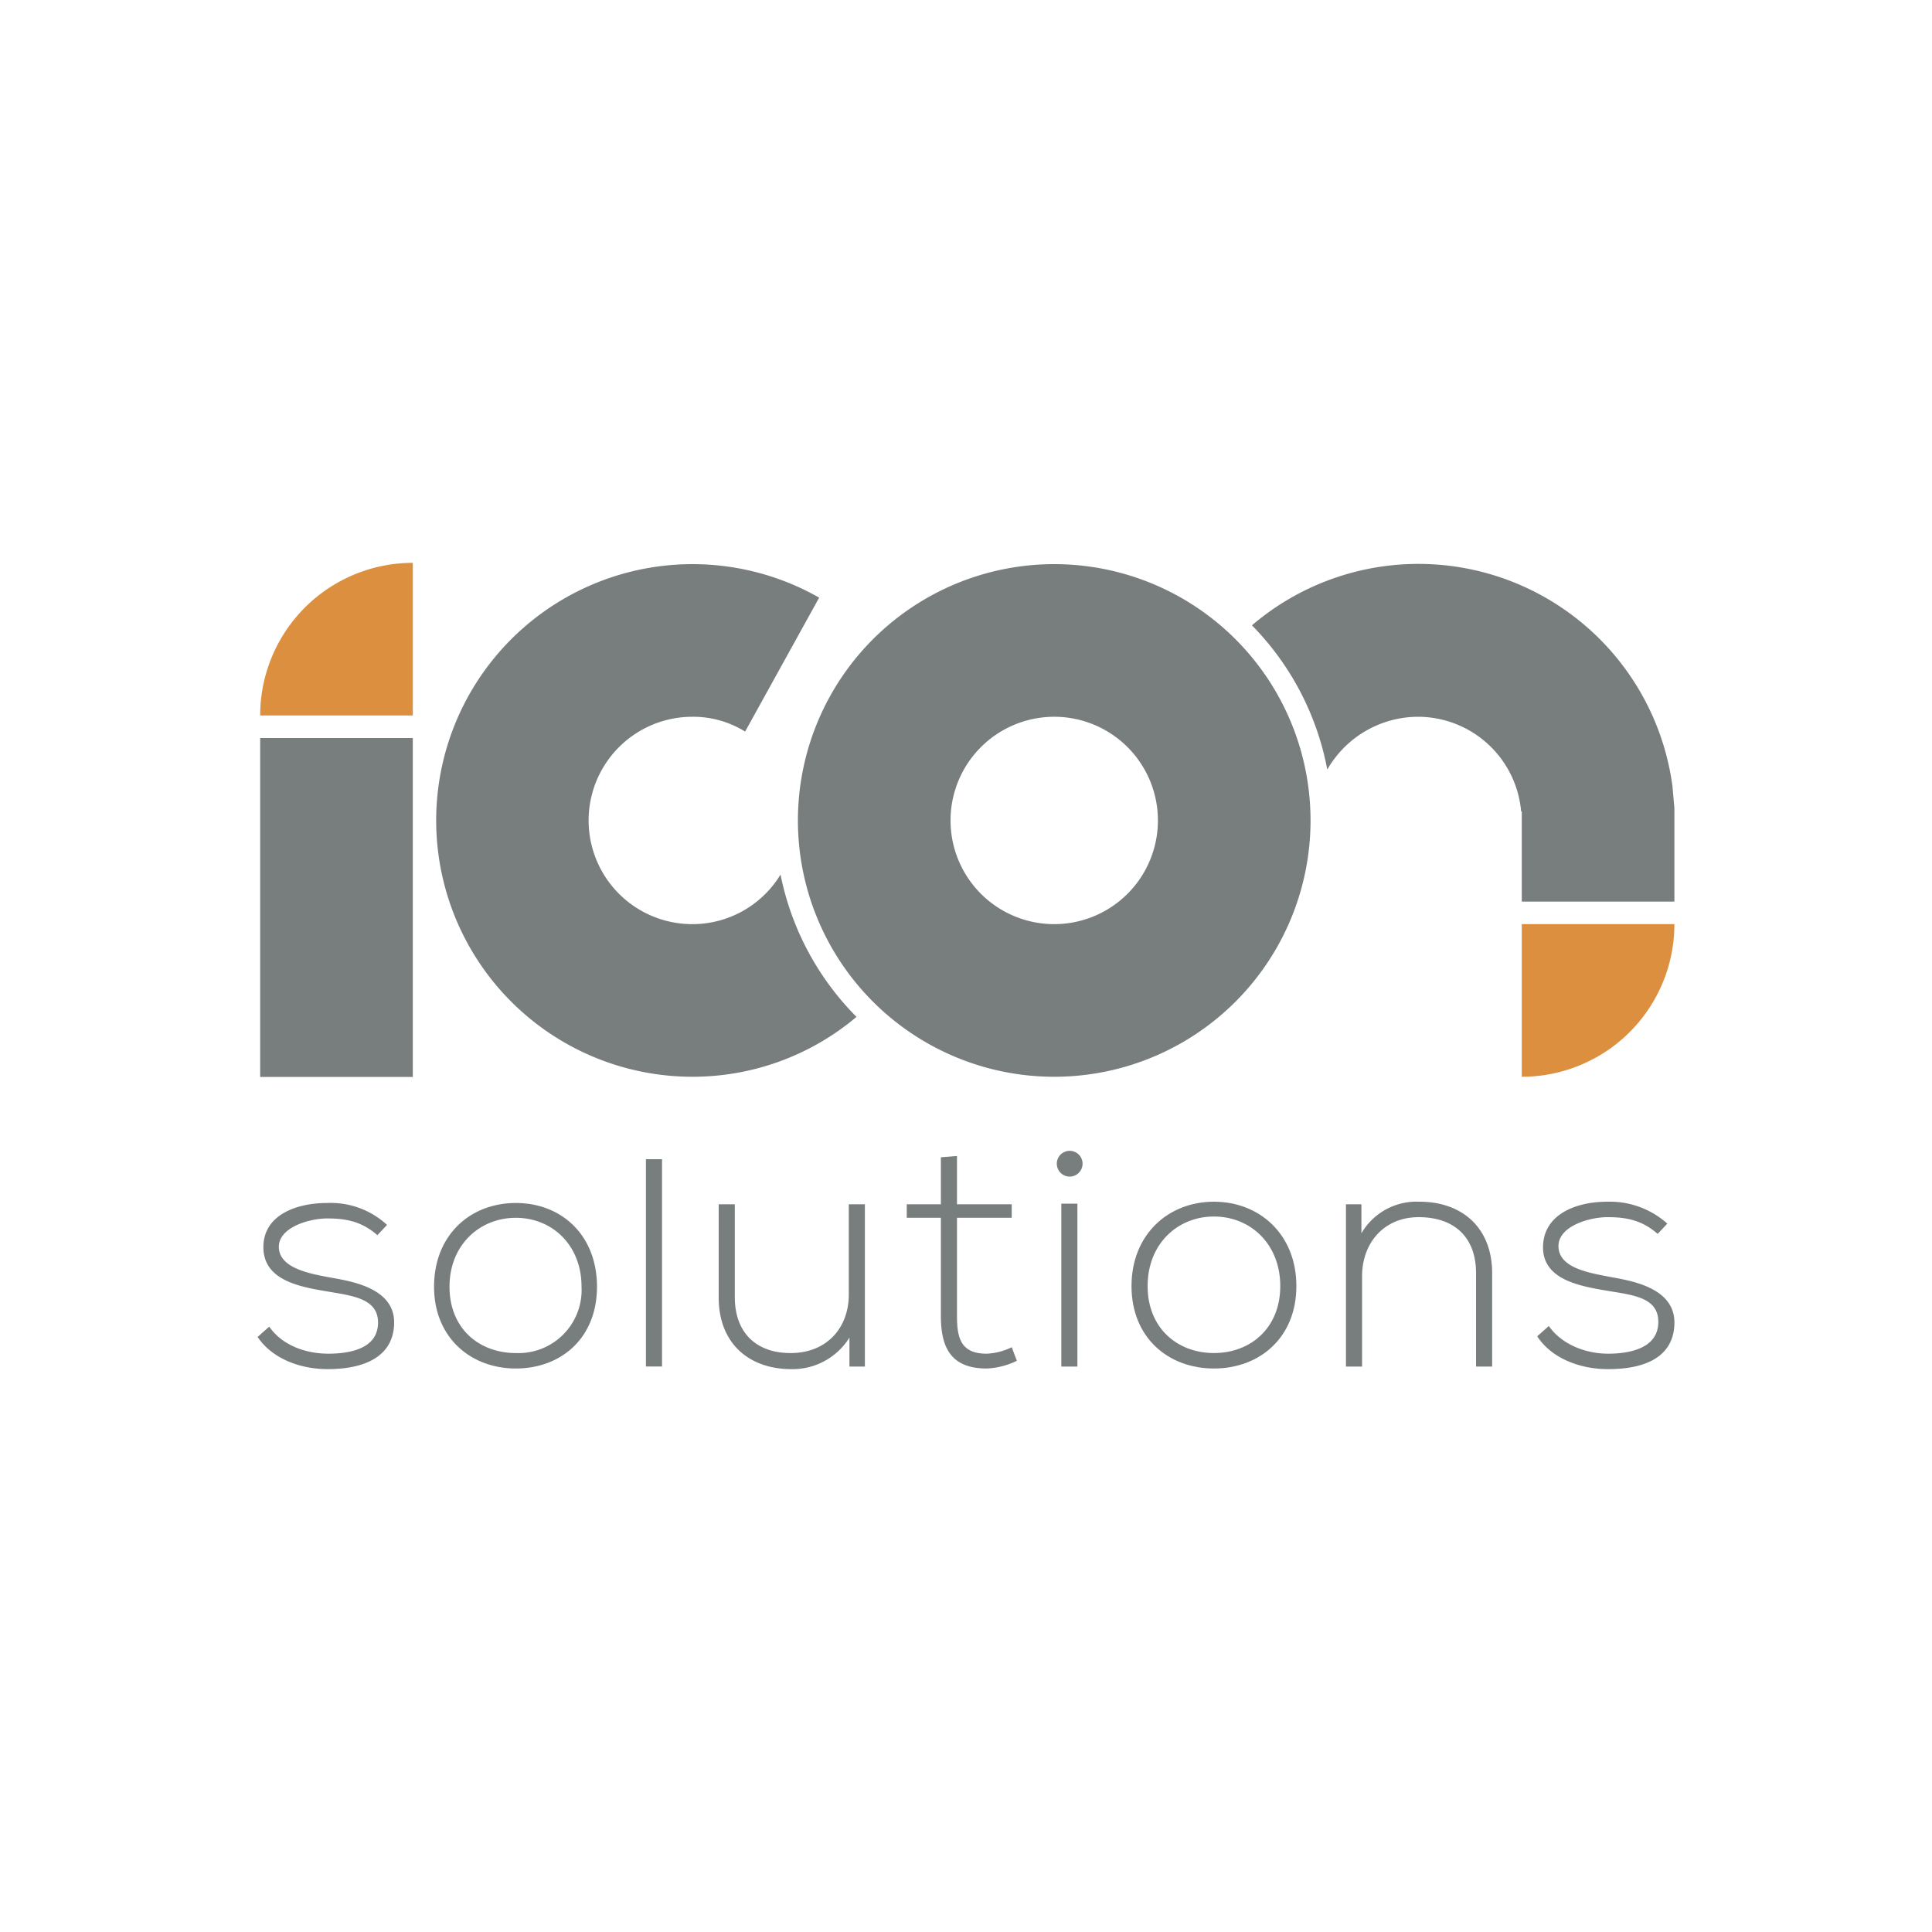 <svg id="Layer_1" data-name="Layer 1" xmlns="http://www.w3.org/2000/svg" viewBox="0 0 300 300"><defs><style>.cls-1{fill:#dc8f3e;}.cls-2{fill:#787e7e;}</style></defs><path class="cls-1" d="M40.4,111.1Z"/><path class="cls-1" d="M64.1,87.4H64a23.7,23.7,0,0,0-23.6,23.7H64.1Z"/><rect class="cls-2" x="40.4" y="114.6" width="23.7" height="52.63"/><path class="cls-2" d="M163.6,111.3a16.1,16.1,0,1,0,16.2,16.1,16.1,16.1,0,0,0-16.2-16.1m0,55.9a39.8,39.8,0,1,1,39.9-39.8,39.8,39.8,0,0,1-39.9,39.8"/><path class="cls-2" d="M107.5,143.5a16.1,16.1,0,1,1,0-32.2,15.3,15.3,0,0,1,8.2,2.3l11.5-20.8a39.8,39.8,0,1,0-19.7,74.4,39.5,39.5,0,0,0,25.5-9.3,43.4,43.4,0,0,1-11.8-22.1,16,16,0,0,1-13.7,7.7"/><path class="cls-2" d="M260,125.5l-.3-3.4a39.8,39.8,0,0,0-65.3-25,43.4,43.4,0,0,1,11.7,22.4,16.3,16.3,0,0,1,14.1-8.2,16.1,16.1,0,0,1,16,14.7h.1v14H260V125.7h0v-.2"/><path class="cls-2" d="M58.6,191.8c-2.5-2.2-5-2.6-7.8-2.6s-7.6,1.4-7.5,4.5,4.4,4,7.6,4.6,10.5,1.5,10.3,7.3-5.9,7-10.3,7-8.7-1.7-10.9-5l1.8-1.6c2.1,3,5.8,4.2,9.2,4.2s7.6-.8,7.7-4.7-4-4.3-8.1-5-9.6-1.7-9.7-6.7,4.9-7,9.9-7a12.9,12.9,0,0,1,9.3,3.4Z"/><path class="cls-2" d="M90.3,199.8c0-6.5-4.6-10.7-10.2-10.7s-10.3,4.2-10.3,10.7,4.6,10.3,10.3,10.3a9.8,9.8,0,0,0,10.2-10.3m-22.9,0c0-8,5.6-13,12.7-13s12.6,5,12.6,13-5.6,12.7-12.6,12.7-12.7-4.8-12.7-12.7"/><rect class="cls-2" x="100.3" y="180" width="2.5" height="32.19"/><path class="cls-2" d="M131.9,212.2v-4.5a10.4,10.4,0,0,1-9,4.9c-6.7,0-11.3-4.1-11.3-11.1V187h2.5v14.4c0,5.7,3.5,8.8,8.9,8.7s8.8-3.9,8.8-9.1V187h2.5v25.2Z"/><path class="cls-2" d="M148.6,179.5V187h8.5v2.1h-8.5v15.3c0,3.5.7,5.8,4.6,5.8a9.8,9.8,0,0,0,3.9-1l.8,2.1a11.7,11.7,0,0,1-4.7,1.2c-5.4,0-7.1-3.1-7.1-8.1V189.1h-5.3V187h5.3v-7.3Z"/><path class="cls-2" d="M164.8,212.2h2.5V186.9h-2.5Zm3.3-31.5a2,2,0,1,1-4,0,2,2,0,0,1,4,0"/><path class="cls-2" d="M198.8,199.7c0-6.5-4.6-10.8-10.3-10.8s-10.3,4.3-10.3,10.8,4.6,10.4,10.3,10.4,10.3-3.9,10.3-10.4m-23.1,0c0-8,5.7-13.1,12.8-13.1s12.8,5.1,12.8,13.1-5.7,12.8-12.8,12.8-12.8-4.8-12.8-12.8"/><path class="cls-2" d="M211.4,187v4.5a9.9,9.9,0,0,1,9-4.9c6.7,0,11.3,4.1,11.3,11.1v14.5h-2.5V197.7c0-5.7-3.5-8.7-8.9-8.7s-8.8,4-8.8,9.2v14H209V187Z"/><path class="cls-2" d="M257.4,191.6c-2.5-2.2-5-2.6-7.8-2.6s-7.7,1.4-7.6,4.6,4.5,4,7.6,4.6,10.6,1.5,10.4,7.4-5.9,7-10.3,7-8.8-1.7-11-5.1l1.8-1.6c2.1,3,5.9,4.3,9.2,4.3s7.7-.8,7.8-4.8-4-4.3-8.1-5-9.8-1.7-9.8-6.7,4.9-7.1,10-7.1a13.4,13.4,0,0,1,9.3,3.4Z"/><path class="cls-1" d="M260,143.5h0Z"/><path class="cls-1" d="M236.3,167.2Z"/><path class="cls-1" d="M236.3,167.2h0A23.7,23.7,0,0,0,260,143.5H236.3Z"/></svg>